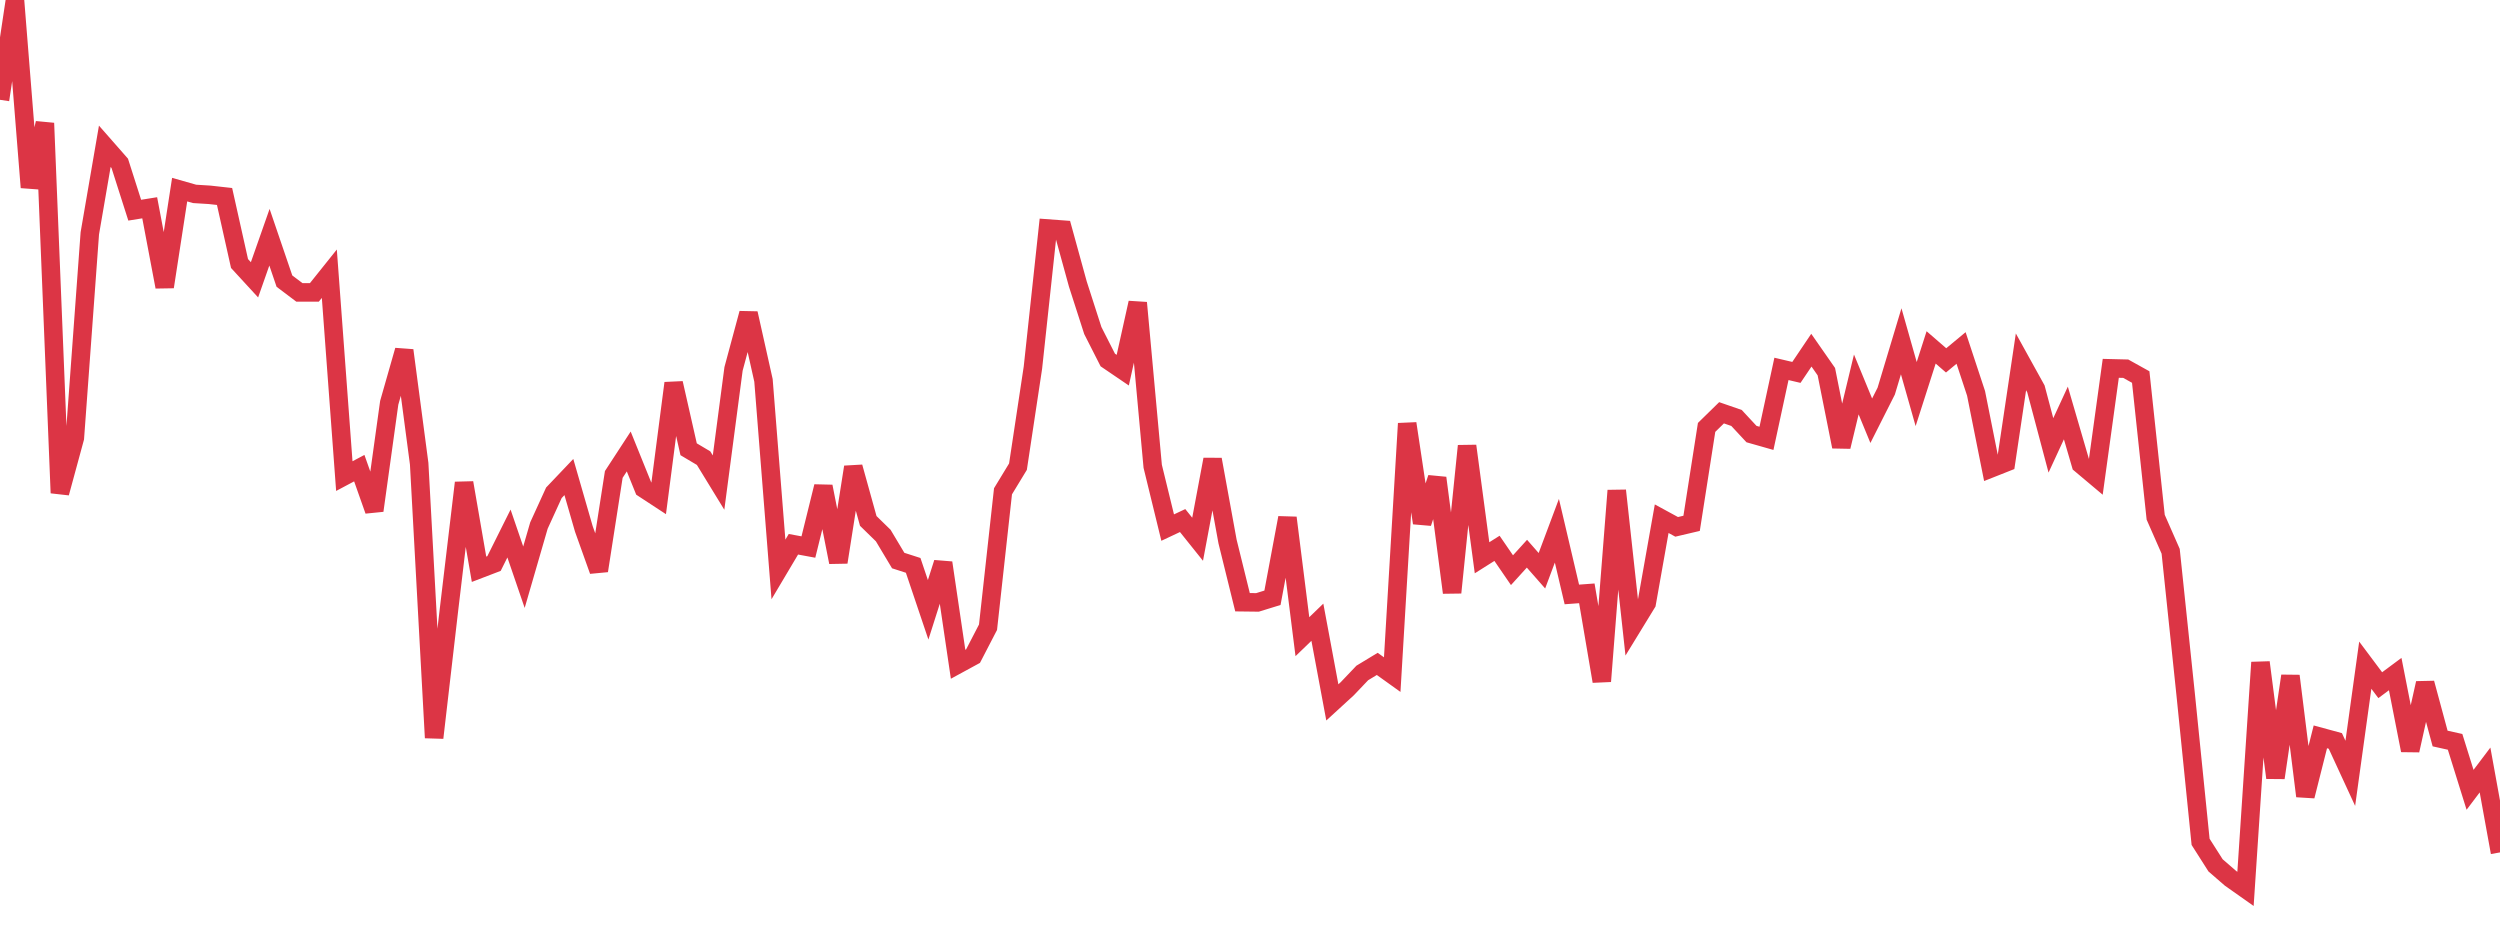 <?xml version="1.0" standalone="no"?>
<!DOCTYPE svg PUBLIC "-//W3C//DTD SVG 1.1//EN" "http://www.w3.org/Graphics/SVG/1.1/DTD/svg11.dtd">
<svg width="135" height="50" viewBox="0 0 135 50" preserveAspectRatio="none" class="sparkline" xmlns="http://www.w3.org/2000/svg"
xmlns:xlink="http://www.w3.org/1999/xlink"><path  class="sparkline--line" d="M 0 5.39 L 0 5.39 L 0.808 0 L 1.617 10.12 L 2.425 6.65 L 3.234 26.62 L 4.042 23.65 L 4.85 12.6 L 5.659 7.9 L 6.467 8.82 L 7.275 11.35 L 8.084 11.22 L 8.892 15.49 L 9.701 10.24 L 10.509 10.47 L 11.317 10.52 L 12.126 10.61 L 12.934 14.23 L 13.743 15.11 L 14.551 12.81 L 15.359 15.18 L 16.168 15.79 L 16.976 15.79 L 17.784 14.78 L 18.593 25.71 L 19.401 25.28 L 20.21 27.57 L 21.018 21.75 L 21.826 18.92 L 22.635 25.04 L 23.443 39.84 L 24.251 32.87 L 25.06 26.07 L 25.868 30.74 L 26.677 30.43 L 27.485 28.81 L 28.293 31.17 L 29.102 28.38 L 29.91 26.61 L 30.719 25.76 L 31.527 28.56 L 32.335 30.82 L 33.144 25.62 L 33.952 24.38 L 34.76 26.38 L 35.569 26.91 L 36.377 20.69 L 37.186 24.26 L 37.994 24.74 L 38.802 26.06 L 39.611 19.92 L 40.419 16.92 L 41.228 20.54 L 42.036 30.75 L 42.844 29.39 L 43.653 29.54 L 44.461 26.27 L 45.269 30.36 L 46.078 25.22 L 46.886 28.13 L 47.695 28.92 L 48.503 30.27 L 49.311 30.53 L 50.12 32.93 L 50.928 30.39 L 51.737 35.87 L 52.545 35.43 L 53.353 33.87 L 54.162 26.53 L 54.97 25.2 L 55.778 19.85 L 56.587 12.34 L 57.395 12.4 L 58.204 15.34 L 59.012 17.85 L 59.82 19.44 L 60.629 19.99 L 61.437 16.35 L 62.246 25.18 L 63.054 28.49 L 63.862 28.11 L 64.671 29.12 L 65.479 24.81 L 66.287 29.24 L 67.096 32.52 L 67.904 32.53 L 68.713 32.28 L 69.521 27.96 L 70.329 34.38 L 71.138 33.6 L 71.946 37.93 L 72.754 37.19 L 73.563 36.34 L 74.371 35.85 L 75.18 36.43 L 75.988 22.87 L 76.796 28.24 L 77.605 25.81 L 78.413 32 L 79.222 24.08 L 80.03 30.12 L 80.838 29.61 L 81.647 30.79 L 82.455 29.9 L 83.263 30.82 L 84.072 28.66 L 84.88 32.1 L 85.689 32.04 L 86.497 36.79 L 87.305 26.49 L 88.114 33.89 L 88.922 32.57 L 89.731 28.01 L 90.539 28.45 L 91.347 28.26 L 92.156 23.08 L 92.964 22.29 L 93.772 22.57 L 94.581 23.44 L 95.389 23.67 L 96.198 19.92 L 97.006 20.11 L 97.814 18.91 L 98.623 20.07 L 99.431 24.12 L 100.24 20.76 L 101.048 22.72 L 101.856 21.12 L 102.665 18.43 L 103.473 21.28 L 104.281 18.76 L 105.09 19.46 L 105.898 18.79 L 106.707 21.24 L 107.515 25.29 L 108.323 24.97 L 109.132 19.54 L 109.94 21 L 110.749 24.05 L 111.557 22.3 L 112.365 25.07 L 113.174 25.75 L 113.982 19.89 L 114.79 19.91 L 115.599 20.36 L 116.407 27.93 L 117.216 29.77 L 118.024 37.48 L 118.832 45.46 L 119.641 46.73 L 120.449 47.43 L 121.257 48 L 122.066 35.77 L 122.874 42 L 123.683 36.5 L 124.491 42.99 L 125.299 39.79 L 126.108 40.01 L 126.916 41.76 L 127.725 35.92 L 128.533 37 L 129.341 36.4 L 130.15 40.52 L 130.958 36.89 L 131.766 39.88 L 132.575 40.06 L 133.383 42.65 L 134.192 41.58 L 135 46.03" fill="none" stroke-width="1" stroke="#dc3545"></path></svg>